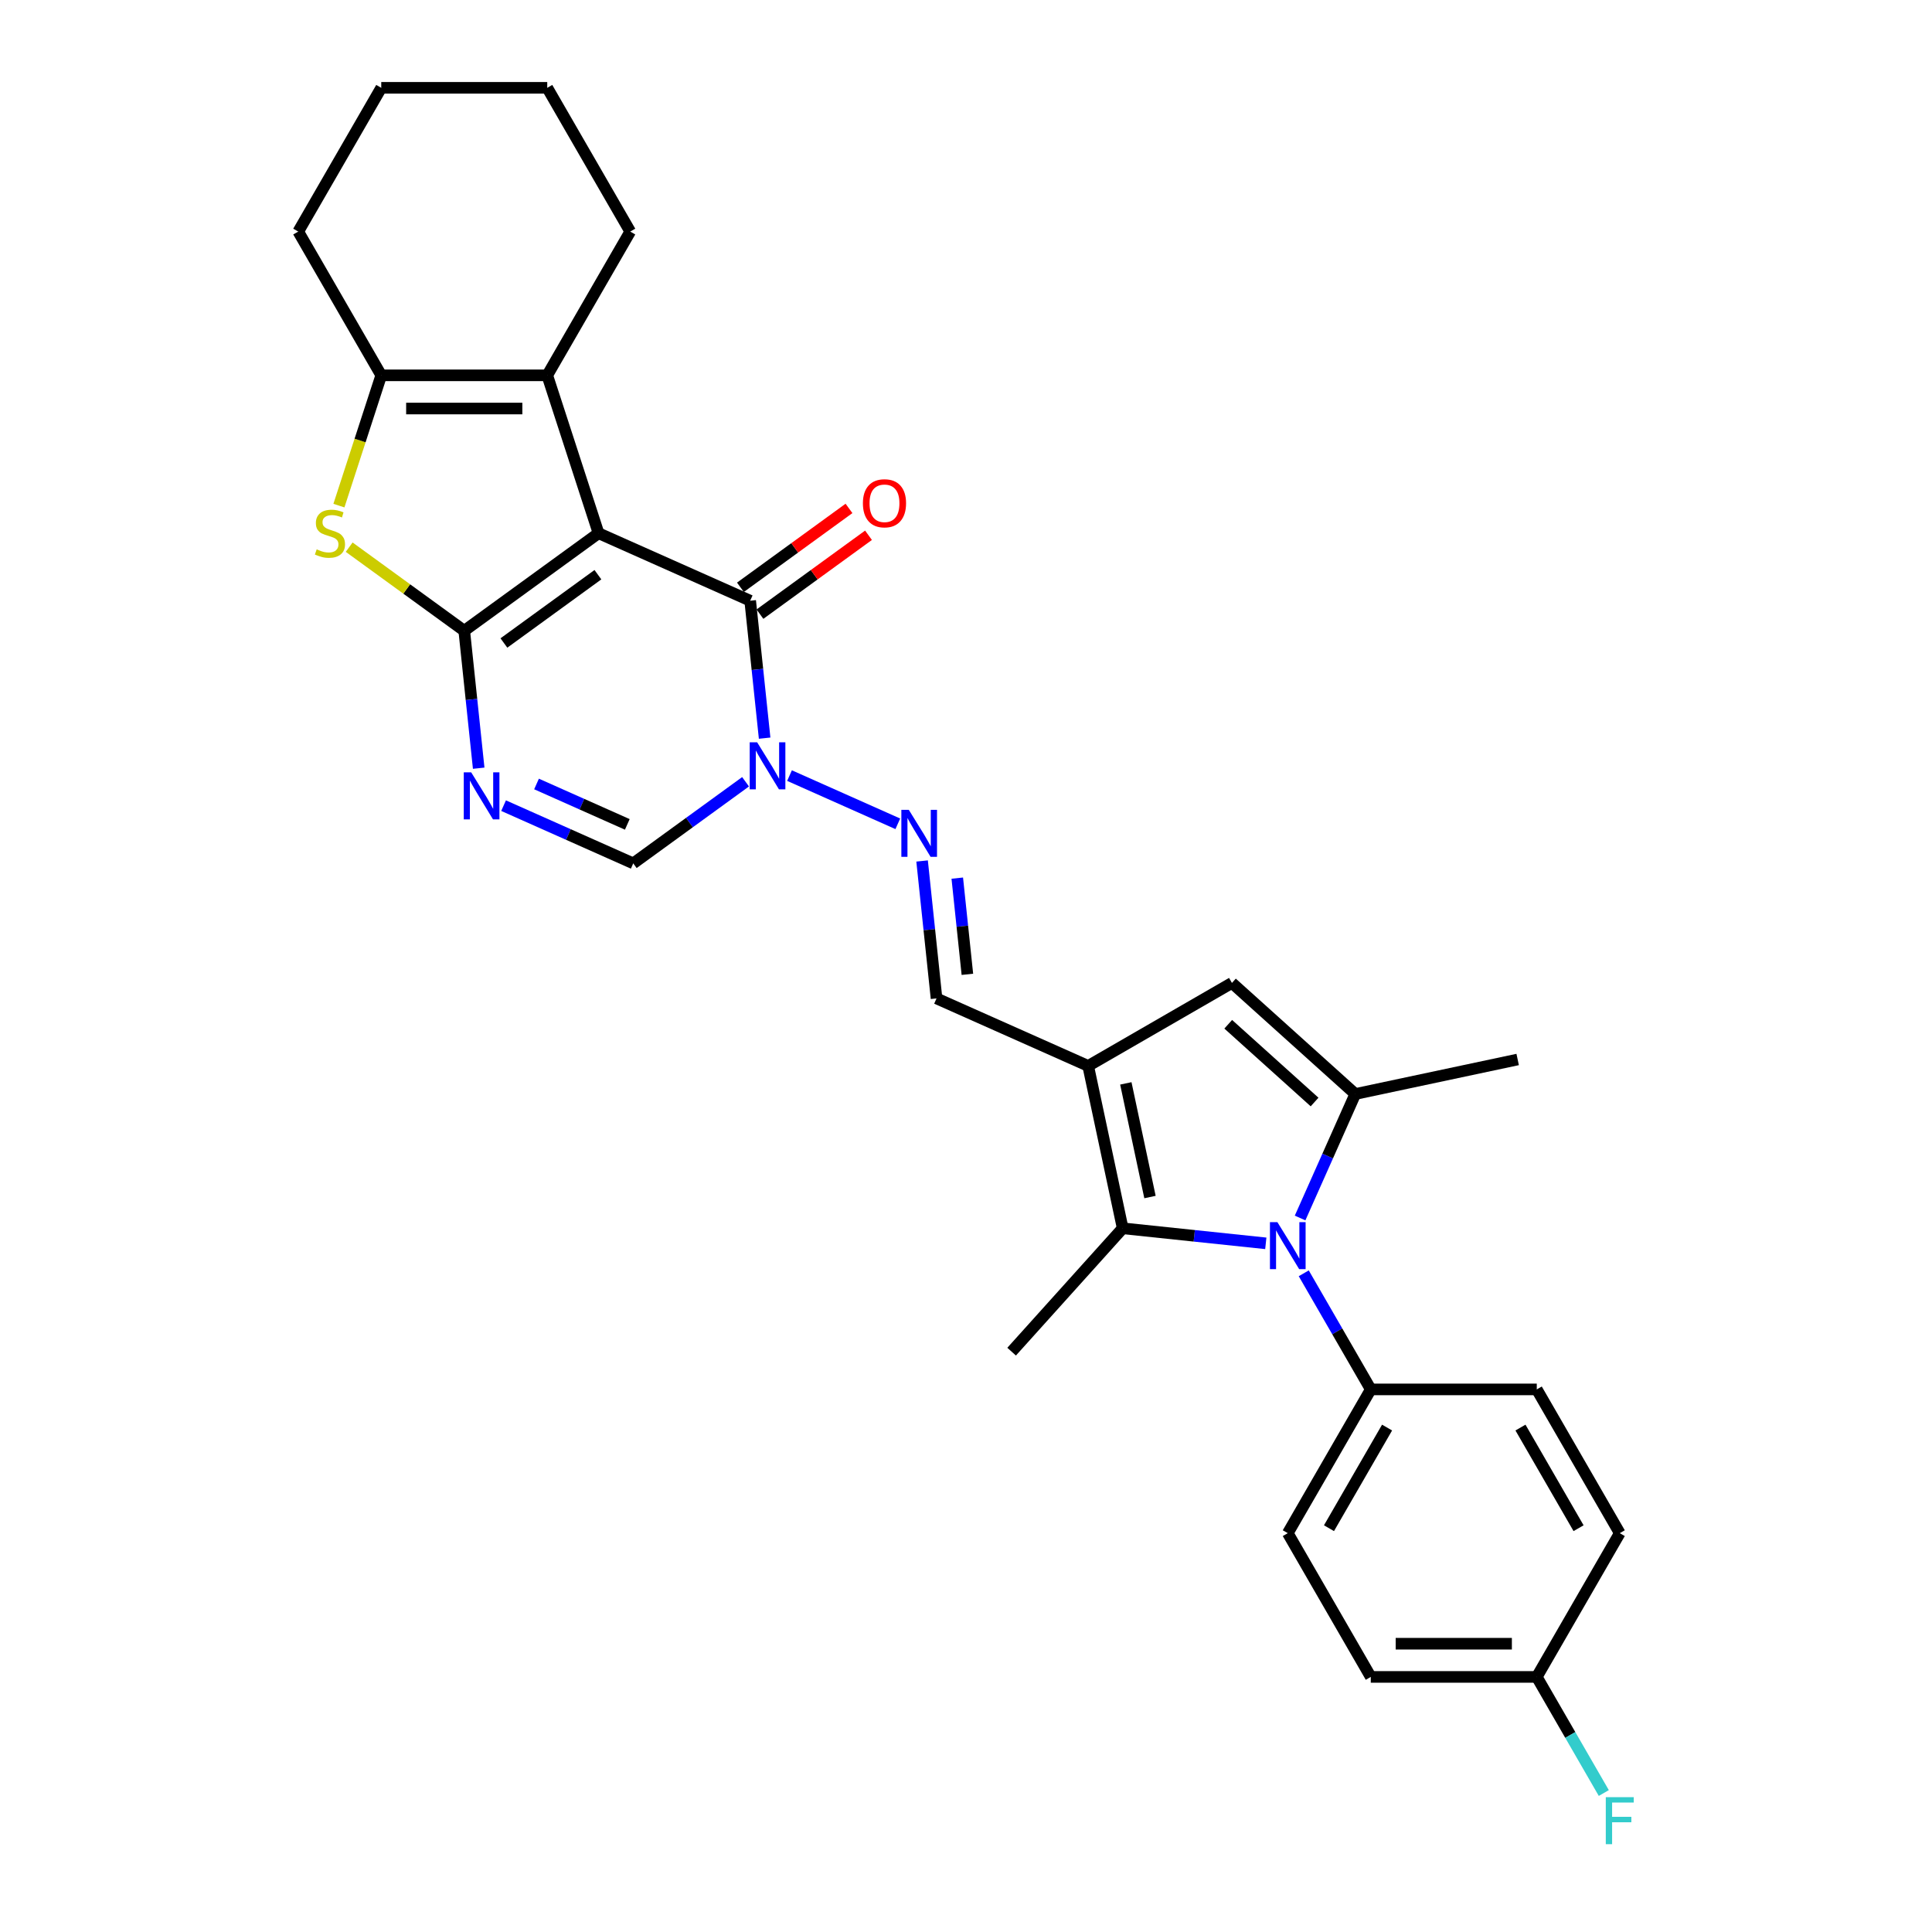 <?xml version='1.0' encoding='iso-8859-1'?>
<svg version='1.1' baseProfile='full'
              xmlns='http://www.w3.org/2000/svg'
                      xmlns:rdkit='http://www.rdkit.org/xml'
                      xmlns:xlink='http://www.w3.org/1999/xlink'
                  xml:space='preserve'
width='1000px' height='1000px' viewBox='0 0 1000 1000'>
<!-- END OF HEADER -->
<rect style='opacity:1.0;fill:#FFFFFF;stroke:none' width='1000' height='1000' x='0' y='0'> </rect>
<path class='bond-0' d='M 309.804,275.986 L 240.294,326.488' style='fill:none;fill-rule:evenodd;stroke:#000000;stroke-width:6px;stroke-linecap:butt;stroke-linejoin:miter;stroke-opacity:1' />
<path class='bond-0' d='M 309.478,297.463 L 260.821,332.814' style='fill:none;fill-rule:evenodd;stroke:#000000;stroke-width:6px;stroke-linecap:butt;stroke-linejoin:miter;stroke-opacity:1' />
<path class='bond-1' d='M 309.804,275.986 L 388.295,310.932' style='fill:none;fill-rule:evenodd;stroke:#000000;stroke-width:6px;stroke-linecap:butt;stroke-linejoin:miter;stroke-opacity:1' />
<path class='bond-7' d='M 309.804,275.986 L 283.253,194.271' style='fill:none;fill-rule:evenodd;stroke:#000000;stroke-width:6px;stroke-linecap:butt;stroke-linejoin:miter;stroke-opacity:1' />
<path class='bond-3' d='M 240.294,326.488 L 244.032,362.055' style='fill:none;fill-rule:evenodd;stroke:#000000;stroke-width:6px;stroke-linecap:butt;stroke-linejoin:miter;stroke-opacity:1' />
<path class='bond-3' d='M 244.032,362.055 L 247.77,397.622' style='fill:none;fill-rule:evenodd;stroke:#0000FF;stroke-width:6px;stroke-linecap:butt;stroke-linejoin:miter;stroke-opacity:1' />
<path class='bond-6' d='M 240.294,326.488 L 210.513,304.851' style='fill:none;fill-rule:evenodd;stroke:#000000;stroke-width:6px;stroke-linecap:butt;stroke-linejoin:miter;stroke-opacity:1' />
<path class='bond-6' d='M 210.513,304.851 L 180.733,283.214' style='fill:none;fill-rule:evenodd;stroke:#CCCC00;stroke-width:6px;stroke-linecap:butt;stroke-linejoin:miter;stroke-opacity:1' />
<path class='bond-4' d='M 388.295,310.932 L 392.034,346.499' style='fill:none;fill-rule:evenodd;stroke:#000000;stroke-width:6px;stroke-linecap:butt;stroke-linejoin:miter;stroke-opacity:1' />
<path class='bond-4' d='M 392.034,346.499 L 395.772,382.067' style='fill:none;fill-rule:evenodd;stroke:#0000FF;stroke-width:6px;stroke-linecap:butt;stroke-linejoin:miter;stroke-opacity:1' />
<path class='bond-16' d='M 393.346,317.883 L 421.442,297.47' style='fill:none;fill-rule:evenodd;stroke:#000000;stroke-width:6px;stroke-linecap:butt;stroke-linejoin:miter;stroke-opacity:1' />
<path class='bond-16' d='M 421.442,297.47 L 449.538,277.057' style='fill:none;fill-rule:evenodd;stroke:#FF0000;stroke-width:6px;stroke-linecap:butt;stroke-linejoin:miter;stroke-opacity:1' />
<path class='bond-16' d='M 383.245,303.981 L 411.342,283.568' style='fill:none;fill-rule:evenodd;stroke:#000000;stroke-width:6px;stroke-linecap:butt;stroke-linejoin:miter;stroke-opacity:1' />
<path class='bond-16' d='M 411.342,283.568 L 439.438,263.155' style='fill:none;fill-rule:evenodd;stroke:#FF0000;stroke-width:6px;stroke-linecap:butt;stroke-linejoin:miter;stroke-opacity:1' />
<path class='bond-2' d='M 655.177,643.55 L 618.14,639.657' style='fill:none;fill-rule:evenodd;stroke:#0000FF;stroke-width:6px;stroke-linecap:butt;stroke-linejoin:miter;stroke-opacity:1' />
<path class='bond-2' d='M 618.14,639.657 L 581.104,635.765' style='fill:none;fill-rule:evenodd;stroke:#000000;stroke-width:6px;stroke-linecap:butt;stroke-linejoin:miter;stroke-opacity:1' />
<path class='bond-15' d='M 674.817,659.06 L 692.164,689.107' style='fill:none;fill-rule:evenodd;stroke:#0000FF;stroke-width:6px;stroke-linecap:butt;stroke-linejoin:miter;stroke-opacity:1' />
<path class='bond-15' d='M 692.164,689.107 L 709.512,719.154' style='fill:none;fill-rule:evenodd;stroke:#000000;stroke-width:6px;stroke-linecap:butt;stroke-linejoin:miter;stroke-opacity:1' />
<path class='bond-32' d='M 672.925,630.431 L 687.212,598.343' style='fill:none;fill-rule:evenodd;stroke:#0000FF;stroke-width:6px;stroke-linecap:butt;stroke-linejoin:miter;stroke-opacity:1' />
<path class='bond-32' d='M 687.212,598.343 L 701.499,566.254' style='fill:none;fill-rule:evenodd;stroke:#000000;stroke-width:6px;stroke-linecap:butt;stroke-linejoin:miter;stroke-opacity:1' />
<path class='bond-30' d='M 260.651,417.001 L 294.208,431.942' style='fill:none;fill-rule:evenodd;stroke:#0000FF;stroke-width:6px;stroke-linecap:butt;stroke-linejoin:miter;stroke-opacity:1' />
<path class='bond-30' d='M 294.208,431.942 L 327.766,446.883' style='fill:none;fill-rule:evenodd;stroke:#000000;stroke-width:6px;stroke-linecap:butt;stroke-linejoin:miter;stroke-opacity:1' />
<path class='bond-30' d='M 277.707,405.785 L 301.198,416.244' style='fill:none;fill-rule:evenodd;stroke:#0000FF;stroke-width:6px;stroke-linecap:butt;stroke-linejoin:miter;stroke-opacity:1' />
<path class='bond-30' d='M 301.198,416.244 L 324.688,426.703' style='fill:none;fill-rule:evenodd;stroke:#000000;stroke-width:6px;stroke-linecap:butt;stroke-linejoin:miter;stroke-opacity:1' />
<path class='bond-12' d='M 385.901,404.646 L 356.833,425.764' style='fill:none;fill-rule:evenodd;stroke:#0000FF;stroke-width:6px;stroke-linecap:butt;stroke-linejoin:miter;stroke-opacity:1' />
<path class='bond-12' d='M 356.833,425.764 L 327.766,446.883' style='fill:none;fill-rule:evenodd;stroke:#000000;stroke-width:6px;stroke-linecap:butt;stroke-linejoin:miter;stroke-opacity:1' />
<path class='bond-13' d='M 408.652,401.446 L 464.703,426.401' style='fill:none;fill-rule:evenodd;stroke:#0000FF;stroke-width:6px;stroke-linecap:butt;stroke-linejoin:miter;stroke-opacity:1' />
<path class='bond-5' d='M 563.24,551.723 L 484.749,516.776' style='fill:none;fill-rule:evenodd;stroke:#000000;stroke-width:6px;stroke-linecap:butt;stroke-linejoin:miter;stroke-opacity:1' />
<path class='bond-9' d='M 563.24,551.723 L 581.104,635.765' style='fill:none;fill-rule:evenodd;stroke:#000000;stroke-width:6px;stroke-linecap:butt;stroke-linejoin:miter;stroke-opacity:1' />
<path class='bond-9' d='M 582.728,560.756 L 595.232,619.586' style='fill:none;fill-rule:evenodd;stroke:#000000;stroke-width:6px;stroke-linecap:butt;stroke-linejoin:miter;stroke-opacity:1' />
<path class='bond-11' d='M 563.24,551.723 L 637.648,508.763' style='fill:none;fill-rule:evenodd;stroke:#000000;stroke-width:6px;stroke-linecap:butt;stroke-linejoin:miter;stroke-opacity:1' />
<path class='bond-29' d='M 175.423,261.706 L 186.379,227.989' style='fill:none;fill-rule:evenodd;stroke:#CCCC00;stroke-width:6px;stroke-linecap:butt;stroke-linejoin:miter;stroke-opacity:1' />
<path class='bond-29' d='M 186.379,227.989 L 197.334,194.271' style='fill:none;fill-rule:evenodd;stroke:#000000;stroke-width:6px;stroke-linecap:butt;stroke-linejoin:miter;stroke-opacity:1' />
<path class='bond-10' d='M 283.253,194.271 L 197.334,194.271' style='fill:none;fill-rule:evenodd;stroke:#000000;stroke-width:6px;stroke-linecap:butt;stroke-linejoin:miter;stroke-opacity:1' />
<path class='bond-10' d='M 270.366,211.455 L 210.222,211.455' style='fill:none;fill-rule:evenodd;stroke:#000000;stroke-width:6px;stroke-linecap:butt;stroke-linejoin:miter;stroke-opacity:1' />
<path class='bond-21' d='M 283.253,194.271 L 326.213,119.863' style='fill:none;fill-rule:evenodd;stroke:#000000;stroke-width:6px;stroke-linecap:butt;stroke-linejoin:miter;stroke-opacity:1' />
<path class='bond-8' d='M 701.499,566.254 L 637.648,508.763' style='fill:none;fill-rule:evenodd;stroke:#000000;stroke-width:6px;stroke-linecap:butt;stroke-linejoin:miter;stroke-opacity:1' />
<path class='bond-8' d='M 680.423,570.401 L 635.728,530.157' style='fill:none;fill-rule:evenodd;stroke:#000000;stroke-width:6px;stroke-linecap:butt;stroke-linejoin:miter;stroke-opacity:1' />
<path class='bond-20' d='M 701.499,566.254 L 785.541,548.391' style='fill:none;fill-rule:evenodd;stroke:#000000;stroke-width:6px;stroke-linecap:butt;stroke-linejoin:miter;stroke-opacity:1' />
<path class='bond-22' d='M 581.104,635.765 L 523.612,699.615' style='fill:none;fill-rule:evenodd;stroke:#000000;stroke-width:6px;stroke-linecap:butt;stroke-linejoin:miter;stroke-opacity:1' />
<path class='bond-25' d='M 197.334,194.271 L 154.374,119.863' style='fill:none;fill-rule:evenodd;stroke:#000000;stroke-width:6px;stroke-linecap:butt;stroke-linejoin:miter;stroke-opacity:1' />
<path class='bond-14' d='M 477.272,445.642 L 481.01,481.209' style='fill:none;fill-rule:evenodd;stroke:#0000FF;stroke-width:6px;stroke-linecap:butt;stroke-linejoin:miter;stroke-opacity:1' />
<path class='bond-14' d='M 481.01,481.209 L 484.749,516.776' style='fill:none;fill-rule:evenodd;stroke:#000000;stroke-width:6px;stroke-linecap:butt;stroke-linejoin:miter;stroke-opacity:1' />
<path class='bond-14' d='M 495.483,454.516 L 498.1,479.413' style='fill:none;fill-rule:evenodd;stroke:#0000FF;stroke-width:6px;stroke-linecap:butt;stroke-linejoin:miter;stroke-opacity:1' />
<path class='bond-14' d='M 498.1,479.413 L 500.717,504.31' style='fill:none;fill-rule:evenodd;stroke:#000000;stroke-width:6px;stroke-linecap:butt;stroke-linejoin:miter;stroke-opacity:1' />
<path class='bond-17' d='M 709.512,719.154 L 666.552,793.562' style='fill:none;fill-rule:evenodd;stroke:#000000;stroke-width:6px;stroke-linecap:butt;stroke-linejoin:miter;stroke-opacity:1' />
<path class='bond-17' d='M 717.95,738.907 L 687.878,790.993' style='fill:none;fill-rule:evenodd;stroke:#000000;stroke-width:6px;stroke-linecap:butt;stroke-linejoin:miter;stroke-opacity:1' />
<path class='bond-18' d='M 709.512,719.154 L 795.432,719.154' style='fill:none;fill-rule:evenodd;stroke:#000000;stroke-width:6px;stroke-linecap:butt;stroke-linejoin:miter;stroke-opacity:1' />
<path class='bond-23' d='M 666.552,793.562 L 709.512,867.971' style='fill:none;fill-rule:evenodd;stroke:#000000;stroke-width:6px;stroke-linecap:butt;stroke-linejoin:miter;stroke-opacity:1' />
<path class='bond-24' d='M 795.432,719.154 L 838.391,793.562' style='fill:none;fill-rule:evenodd;stroke:#000000;stroke-width:6px;stroke-linecap:butt;stroke-linejoin:miter;stroke-opacity:1' />
<path class='bond-24' d='M 786.994,738.907 L 817.066,790.993' style='fill:none;fill-rule:evenodd;stroke:#000000;stroke-width:6px;stroke-linecap:butt;stroke-linejoin:miter;stroke-opacity:1' />
<path class='bond-19' d='M 795.432,867.971 L 838.391,793.562' style='fill:none;fill-rule:evenodd;stroke:#000000;stroke-width:6px;stroke-linecap:butt;stroke-linejoin:miter;stroke-opacity:1' />
<path class='bond-26' d='M 795.432,867.971 L 812.779,898.018' style='fill:none;fill-rule:evenodd;stroke:#000000;stroke-width:6px;stroke-linecap:butt;stroke-linejoin:miter;stroke-opacity:1' />
<path class='bond-26' d='M 812.779,898.018 L 830.127,928.065' style='fill:none;fill-rule:evenodd;stroke:#33CCCC;stroke-width:6px;stroke-linecap:butt;stroke-linejoin:miter;stroke-opacity:1' />
<path class='bond-33' d='M 795.432,867.971 L 709.512,867.971' style='fill:none;fill-rule:evenodd;stroke:#000000;stroke-width:6px;stroke-linecap:butt;stroke-linejoin:miter;stroke-opacity:1' />
<path class='bond-33' d='M 782.544,850.787 L 722.4,850.787' style='fill:none;fill-rule:evenodd;stroke:#000000;stroke-width:6px;stroke-linecap:butt;stroke-linejoin:miter;stroke-opacity:1' />
<path class='bond-27' d='M 326.213,119.863 L 283.253,45.455' style='fill:none;fill-rule:evenodd;stroke:#000000;stroke-width:6px;stroke-linecap:butt;stroke-linejoin:miter;stroke-opacity:1' />
<path class='bond-31' d='M 154.374,119.863 L 197.334,45.455' style='fill:none;fill-rule:evenodd;stroke:#000000;stroke-width:6px;stroke-linecap:butt;stroke-linejoin:miter;stroke-opacity:1' />
<path class='bond-28' d='M 283.253,45.455 L 197.334,45.455' style='fill:none;fill-rule:evenodd;stroke:#000000;stroke-width:6px;stroke-linecap:butt;stroke-linejoin:miter;stroke-opacity:1' />
<path  class='atom-3' d='M 661.174 632.579
L 669.147 645.467
Q 669.938 646.739, 671.209 649.042
Q 672.481 651.344, 672.55 651.482
L 672.55 632.579
L 675.78 632.579
L 675.78 656.912
L 672.446 656.912
L 663.889 642.821
Q 662.892 641.171, 661.827 639.281
Q 660.796 637.391, 660.486 636.807
L 660.486 656.912
L 657.325 656.912
L 657.325 632.579
L 661.174 632.579
' fill='#0000FF'/>
<path  class='atom-4' d='M 243.896 399.77
L 251.87 412.658
Q 252.66 413.93, 253.932 416.232
Q 255.203 418.535, 255.272 418.673
L 255.272 399.77
L 258.503 399.77
L 258.503 424.103
L 255.169 424.103
L 246.611 410.012
Q 245.615 408.362, 244.549 406.472
Q 243.518 404.582, 243.209 403.998
L 243.209 424.103
L 240.047 424.103
L 240.047 399.77
L 243.896 399.77
' fill='#0000FF'/>
<path  class='atom-5' d='M 391.898 384.215
L 399.871 397.103
Q 400.662 398.374, 401.933 400.677
Q 403.205 402.979, 403.274 403.117
L 403.274 384.215
L 406.504 384.215
L 406.504 408.547
L 403.17 408.547
L 394.613 394.456
Q 393.616 392.807, 392.551 390.916
Q 391.52 389.026, 391.21 388.442
L 391.21 408.547
L 388.049 408.547
L 388.049 384.215
L 391.898 384.215
' fill='#0000FF'/>
<path  class='atom-7' d='M 163.91 284.337
Q 164.185 284.44, 165.319 284.921
Q 166.453 285.402, 167.69 285.712
Q 168.962 285.987, 170.199 285.987
Q 172.502 285.987, 173.842 284.887
Q 175.183 283.753, 175.183 281.794
Q 175.183 280.453, 174.495 279.629
Q 173.842 278.804, 172.811 278.357
Q 171.78 277.91, 170.062 277.395
Q 167.897 276.742, 166.591 276.123
Q 165.319 275.504, 164.391 274.198
Q 163.498 272.892, 163.498 270.693
Q 163.498 267.634, 165.56 265.744
Q 167.656 263.854, 171.78 263.854
Q 174.598 263.854, 177.795 265.194
L 177.004 267.84
Q 174.083 266.638, 171.883 266.638
Q 169.512 266.638, 168.206 267.634
Q 166.9 268.596, 166.934 270.281
Q 166.934 271.586, 167.587 272.377
Q 168.275 273.167, 169.237 273.614
Q 170.234 274.061, 171.883 274.576
Q 174.083 275.264, 175.389 275.951
Q 176.695 276.639, 177.623 278.048
Q 178.585 279.422, 178.585 281.794
Q 178.585 285.162, 176.317 286.983
Q 174.083 288.77, 170.337 288.77
Q 168.172 288.77, 166.522 288.289
Q 164.907 287.842, 162.982 287.052
L 163.91 284.337
' fill='#CCCC00'/>
<path  class='atom-14' d='M 470.389 419.161
L 478.362 432.049
Q 479.153 433.321, 480.425 435.623
Q 481.696 437.926, 481.765 438.064
L 481.765 419.161
L 484.995 419.161
L 484.995 443.494
L 481.662 443.494
L 473.104 429.403
Q 472.108 427.753, 471.042 425.863
Q 470.011 423.973, 469.702 423.389
L 469.702 443.494
L 466.54 443.494
L 466.54 419.161
L 470.389 419.161
' fill='#0000FF'/>
<path  class='atom-17' d='M 446.636 260.499
Q 446.636 254.656, 449.523 251.391
Q 452.41 248.126, 457.806 248.126
Q 463.201 248.126, 466.088 251.391
Q 468.975 254.656, 468.975 260.499
Q 468.975 266.41, 466.054 269.778
Q 463.133 273.112, 457.806 273.112
Q 452.444 273.112, 449.523 269.778
Q 446.636 266.444, 446.636 260.499
M 457.806 270.362
Q 461.517 270.362, 463.511 267.888
Q 465.538 265.379, 465.538 260.499
Q 465.538 255.722, 463.511 253.316
Q 461.517 250.876, 457.806 250.876
Q 454.094 250.876, 452.066 253.281
Q 450.073 255.687, 450.073 260.499
Q 450.073 265.413, 452.066 267.888
Q 454.094 270.362, 457.806 270.362
' fill='#FF0000'/>
<path  class='atom-27' d='M 831.157 930.213
L 845.626 930.213
L 845.626 932.997
L 834.422 932.997
L 834.422 940.386
L 844.388 940.386
L 844.388 943.204
L 834.422 943.204
L 834.422 954.545
L 831.157 954.545
L 831.157 930.213
' fill='#33CCCC'/>
</svg>
